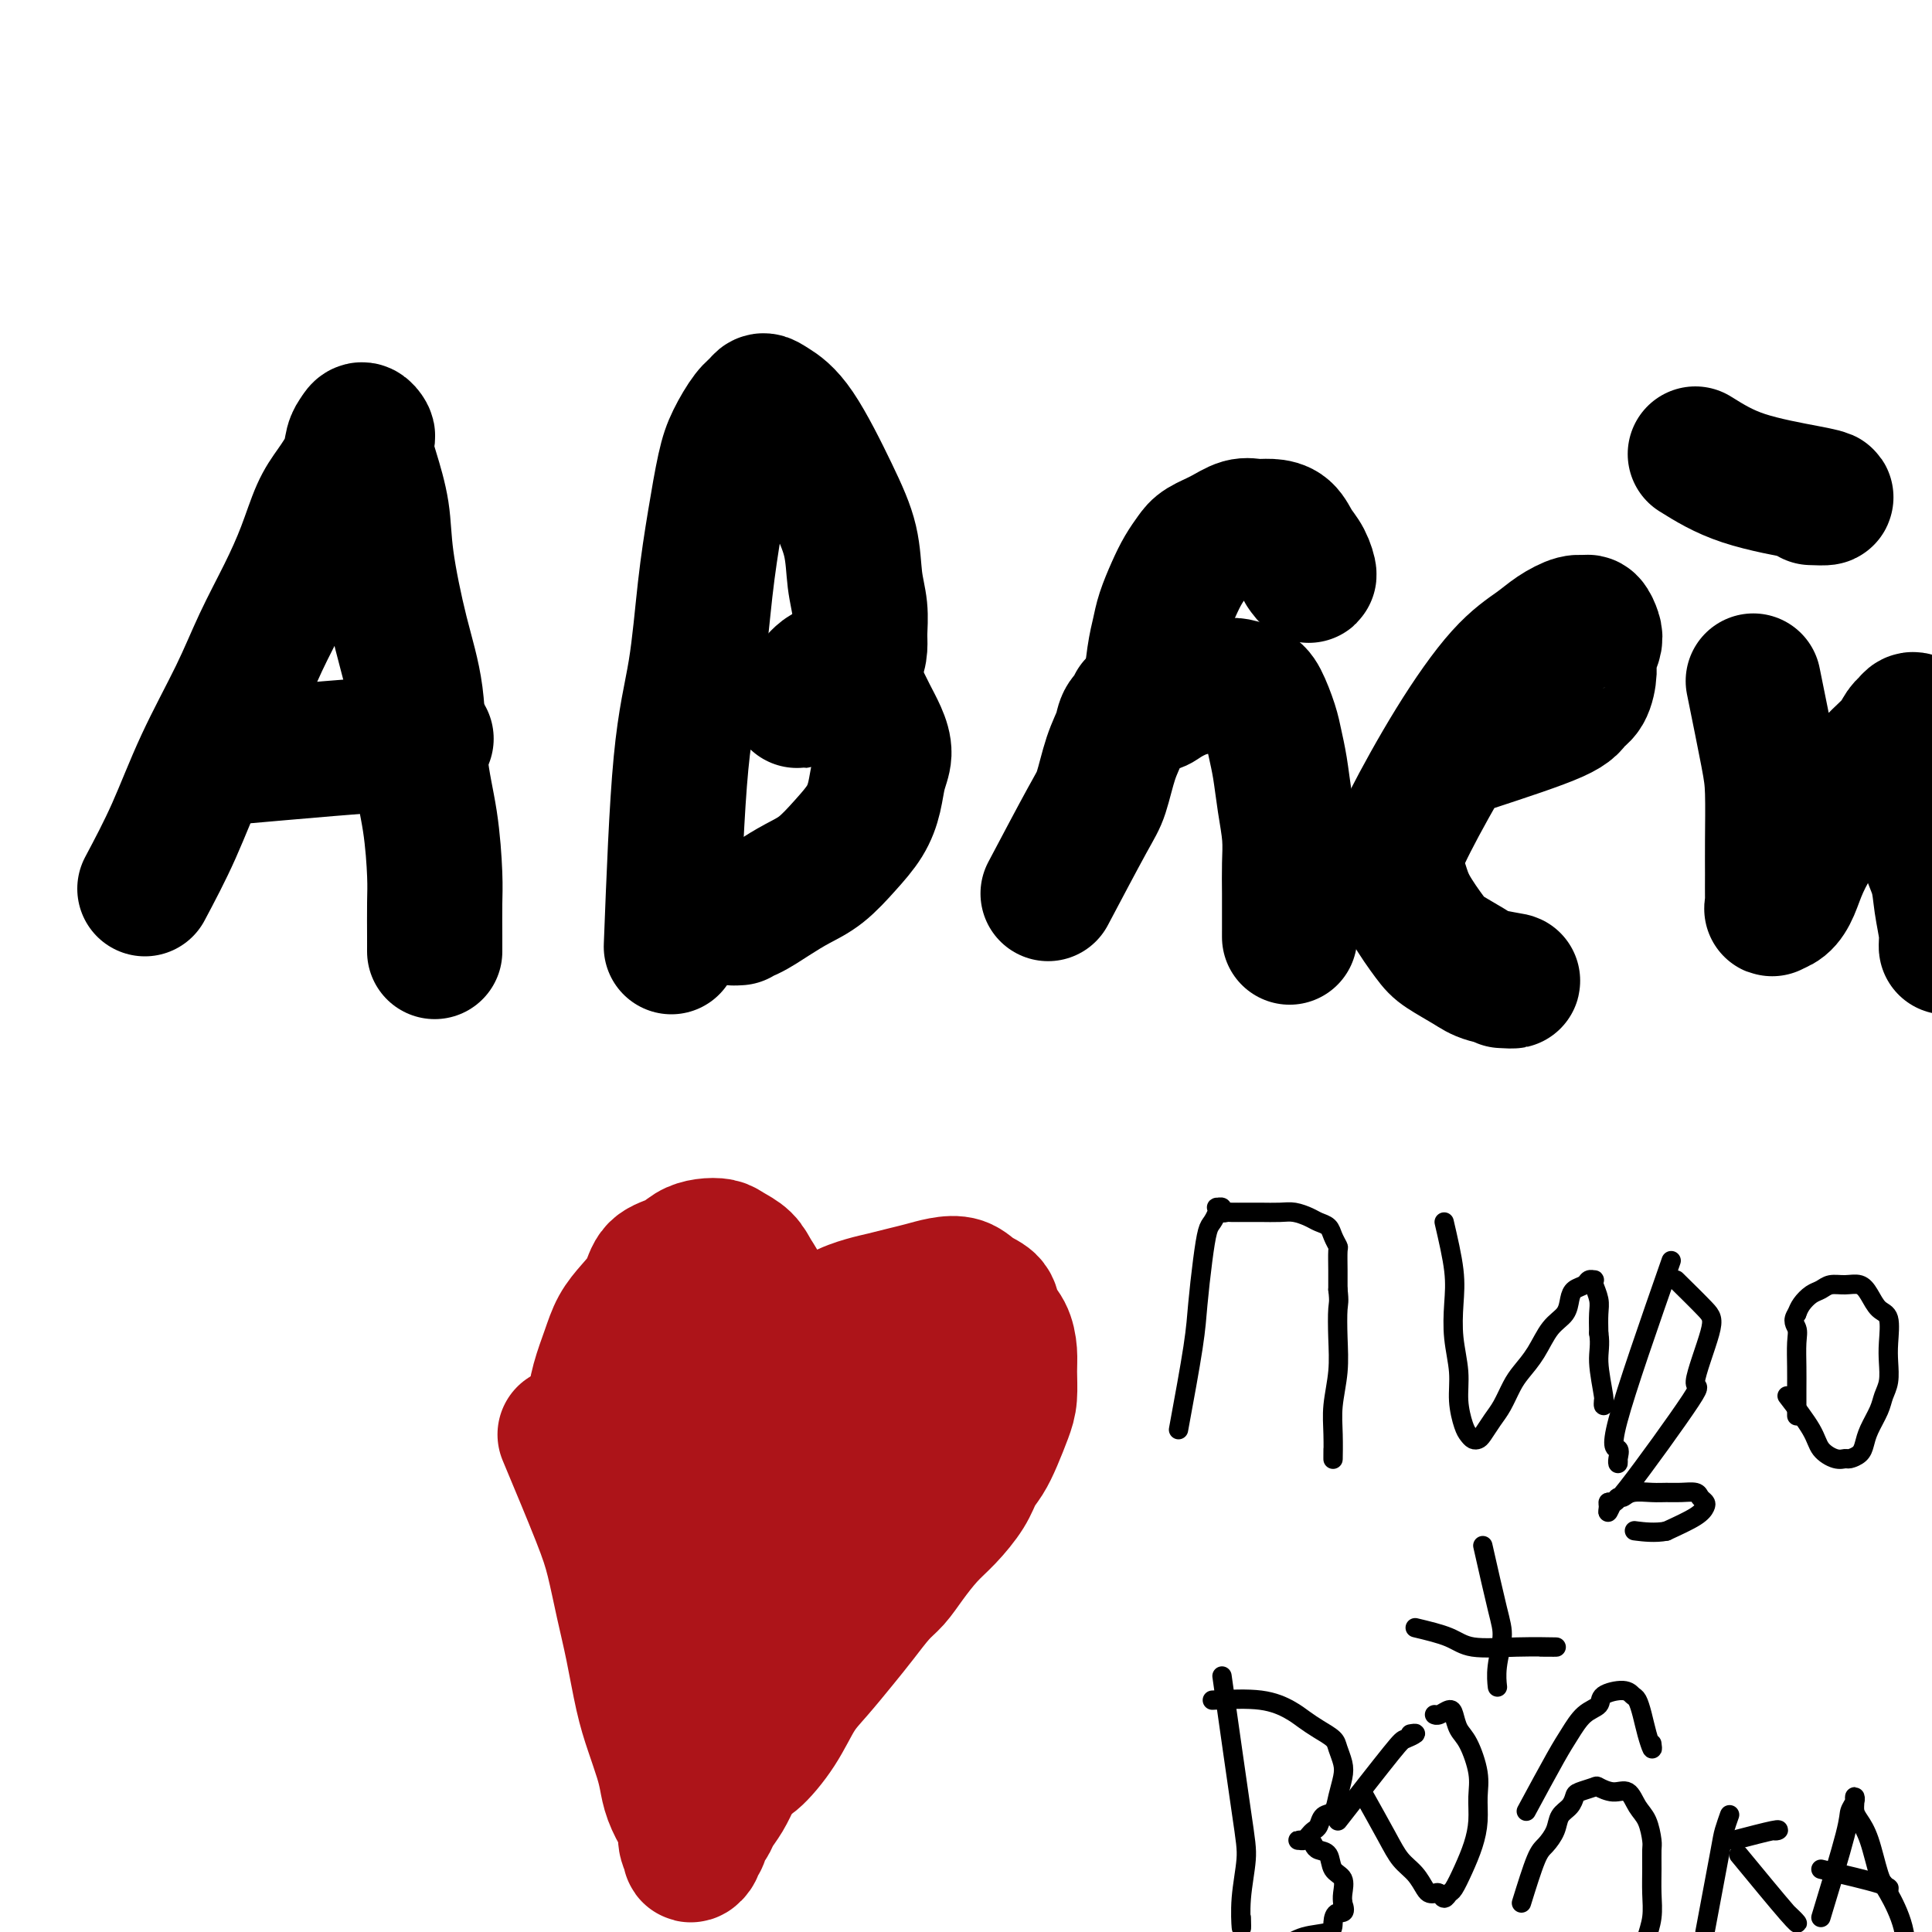 <svg viewBox='0 0 400 400' version='1.1' xmlns='http://www.w3.org/2000/svg' xmlns:xlink='http://www.w3.org/1999/xlink'><g fill='none' stroke='#000000' stroke-width='28' stroke-linecap='round' stroke-linejoin='round'><path d='M30,184c2.037,-3.839 4.074,-7.679 6,-12c1.926,-4.321 3.740,-9.125 6,-14c2.260,-4.875 4.965,-9.822 7,-14c2.035,-4.178 3.401,-7.586 5,-11c1.599,-3.414 3.430,-6.835 5,-10c1.570,-3.165 2.879,-6.073 4,-9c1.121,-2.927 2.055,-5.873 3,-8c0.945,-2.127 1.902,-3.436 3,-5c1.098,-1.564 2.336,-3.382 3,-5c0.664,-1.618 0.752,-3.035 1,-4c0.248,-0.965 0.654,-1.479 1,-2c0.346,-0.521 0.630,-1.049 1,-1c0.370,0.049 0.824,0.674 1,1c0.176,0.326 0.073,0.354 0,1c-0.073,0.646 -0.116,1.911 0,3c0.116,1.089 0.392,2.003 1,4c0.608,1.997 1.548,5.079 2,8c0.452,2.921 0.415,5.682 1,10c0.585,4.318 1.793,10.192 3,15c1.207,4.808 2.415,8.551 3,13c0.585,4.449 0.549,9.604 1,14c0.451,4.396 1.389,8.034 2,12c0.611,3.966 0.896,8.262 1,11c0.104,2.738 0.028,3.920 0,6c-0.028,2.080 -0.008,5.060 0,7c0.008,1.940 0.002,2.840 0,3c-0.002,0.160 -0.001,-0.420 0,-1'/><path d='M45,157c8.619,-0.762 17.238,-1.524 23,-2c5.762,-0.476 8.667,-0.667 12,-1c3.333,-0.333 7.095,-0.810 8,-1c0.905,-0.190 -1.048,-0.095 -3,0'/><path d='M139,196c0.554,-14.332 1.107,-28.664 2,-38c0.893,-9.336 2.125,-13.675 3,-19c0.875,-5.325 1.393,-11.636 2,-17c0.607,-5.364 1.304,-9.780 2,-14c0.696,-4.220 1.390,-8.245 2,-11c0.610,-2.755 1.134,-4.239 2,-6c0.866,-1.761 2.073,-3.798 3,-5c0.927,-1.202 1.574,-1.567 2,-2c0.426,-0.433 0.633,-0.934 1,-1c0.367,-0.066 0.896,0.301 2,1c1.104,0.699 2.783,1.729 5,5c2.217,3.271 4.972,8.784 7,13c2.028,4.216 3.328,7.135 4,10c0.672,2.865 0.714,5.678 1,8c0.286,2.322 0.814,4.155 1,6c0.186,1.845 0.030,3.701 0,5c-0.030,1.299 0.067,2.039 0,3c-0.067,0.961 -0.297,2.141 -1,3c-0.703,0.859 -1.880,1.397 -3,2c-1.120,0.603 -2.182,1.273 -3,2c-0.818,0.727 -1.393,1.513 -2,2c-0.607,0.487 -1.245,0.677 -2,1c-0.755,0.323 -1.626,0.779 -2,1c-0.374,0.221 -0.250,0.206 0,0c0.250,-0.206 0.625,-0.603 1,-1'/><path d='M166,144c-1.499,1.195 0.753,-0.817 2,-2c1.247,-1.183 1.489,-1.538 2,-2c0.511,-0.462 1.292,-1.030 2,-1c0.708,0.030 1.345,0.657 2,1c0.655,0.343 1.329,0.402 2,1c0.671,0.598 1.340,1.737 2,3c0.660,1.263 1.313,2.651 2,4c0.687,1.349 1.409,2.660 2,4c0.591,1.340 1.051,2.710 1,4c-0.051,1.290 -0.613,2.502 -1,4c-0.387,1.498 -0.598,3.282 -1,5c-0.402,1.718 -0.994,3.369 -2,5c-1.006,1.631 -2.425,3.242 -4,5c-1.575,1.758 -3.306,3.662 -5,5c-1.694,1.338 -3.352,2.110 -5,3c-1.648,0.890 -3.287,1.898 -5,3c-1.713,1.102 -3.500,2.297 -5,3c-1.500,0.703 -2.714,0.915 -3,1c-0.286,0.085 0.357,0.042 1,0'/><path d='M217,185c3.087,-5.838 6.174,-11.675 8,-15c1.826,-3.325 2.392,-4.137 3,-6c0.608,-1.863 1.259,-4.776 2,-7c0.741,-2.224 1.573,-3.759 2,-5c0.427,-1.241 0.450,-2.188 1,-3c0.550,-0.812 1.626,-1.487 2,-2c0.374,-0.513 0.045,-0.862 0,-1c-0.045,-0.138 0.196,-0.065 1,0c0.804,0.065 2.173,0.123 3,0c0.827,-0.123 1.112,-0.426 2,-1c0.888,-0.574 2.377,-1.419 4,-2c1.623,-0.581 3.379,-0.899 5,-1c1.621,-0.101 3.106,0.013 4,0c0.894,-0.013 1.195,-0.153 2,0c0.805,0.153 2.114,0.601 3,1c0.886,0.399 1.351,0.751 2,2c0.649,1.249 1.484,3.396 2,5c0.516,1.604 0.713,2.665 1,4c0.287,1.335 0.665,2.945 1,5c0.335,2.055 0.626,4.557 1,7c0.374,2.443 0.832,4.828 1,7c0.168,2.172 0.045,4.132 0,6c-0.045,1.868 -0.012,3.645 0,6c0.012,2.355 0.003,5.288 0,7c-0.003,1.712 -0.001,2.203 0,2c0.001,-0.203 0.000,-1.102 0,-2'/><path d='M238,145c0.327,-3.326 0.654,-6.651 1,-9c0.346,-2.349 0.712,-3.721 1,-5c0.288,-1.279 0.498,-2.464 1,-4c0.502,-1.536 1.295,-3.422 2,-5c0.705,-1.578 1.322,-2.847 2,-4c0.678,-1.153 1.416,-2.190 2,-3c0.584,-0.810 1.013,-1.394 2,-2c0.987,-0.606 2.533,-1.233 4,-2c1.467,-0.767 2.854,-1.675 4,-2c1.146,-0.325 2.051,-0.069 3,0c0.949,0.069 1.944,-0.050 3,0c1.056,0.050 2.175,0.270 3,1c0.825,0.730 1.355,1.969 2,3c0.645,1.031 1.404,1.855 2,3c0.596,1.145 1.027,2.613 1,3c-0.027,0.387 -0.514,-0.306 -1,-1'/><path d='M305,154c6.784,-2.229 13.568,-4.459 17,-6c3.432,-1.541 3.512,-2.395 4,-3c0.488,-0.605 1.386,-0.963 2,-2c0.614,-1.037 0.946,-2.755 1,-4c0.054,-1.245 -0.170,-2.018 0,-3c0.170,-0.982 0.735,-2.174 1,-3c0.265,-0.826 0.230,-1.288 0,-2c-0.230,-0.712 -0.657,-1.675 -1,-2c-0.343,-0.325 -0.604,-0.012 -1,0c-0.396,0.012 -0.927,-0.277 -2,0c-1.073,0.277 -2.689,1.122 -4,2c-1.311,0.878 -2.317,1.791 -4,3c-1.683,1.209 -4.042,2.714 -7,6c-2.958,3.286 -6.516,8.354 -10,14c-3.484,5.646 -6.896,11.869 -9,16c-2.104,4.131 -2.900,6.170 -3,8c-0.100,1.830 0.497,3.453 1,5c0.503,1.547 0.911,3.020 2,5c1.089,1.980 2.858,4.468 4,6c1.142,1.532 1.657,2.109 3,3c1.343,0.891 3.515,2.094 5,3c1.485,0.906 2.285,1.513 4,2c1.715,0.487 4.347,0.853 5,1c0.653,0.147 -0.674,0.073 -2,0'/><path d='M363,141c1.155,5.690 2.309,11.380 3,15c0.691,3.620 0.918,5.170 1,8c0.082,2.830 0.021,6.941 0,10c-0.021,3.059 0.000,5.067 0,7c-0.000,1.933 -0.022,3.792 0,5c0.022,1.208 0.088,1.764 0,2c-0.088,0.236 -0.329,0.152 0,0c0.329,-0.152 1.227,-0.374 2,-1c0.773,-0.626 1.420,-1.658 2,-3c0.580,-1.342 1.093,-2.995 2,-5c0.907,-2.005 2.207,-4.362 4,-7c1.793,-2.638 4.077,-5.557 6,-8c1.923,-2.443 3.485,-4.410 5,-6c1.515,-1.590 2.984,-2.802 4,-4c1.016,-1.198 1.578,-2.382 2,-3c0.422,-0.618 0.704,-0.671 1,-1c0.296,-0.329 0.605,-0.933 1,-1c0.395,-0.067 0.874,0.402 1,1c0.126,0.598 -0.103,1.323 0,3c0.103,1.677 0.538,4.305 1,7c0.462,2.695 0.951,5.456 1,8c0.049,2.544 -0.341,4.872 0,7c0.341,2.128 1.412,4.056 2,6c0.588,1.944 0.694,3.902 1,6c0.306,2.098 0.813,4.334 1,6c0.187,1.666 0.053,2.762 0,3c-0.053,0.238 -0.027,-0.381 0,-1'/><path d='M351,94c2.893,1.804 5.786,3.607 10,5c4.214,1.393 9.750,2.375 13,3c3.250,0.625 4.214,0.893 4,1c-0.214,0.107 -1.607,0.054 -3,0'/></g>
<g fill='none' stroke='#AD1419' stroke-width='28' stroke-linecap='round' stroke-linejoin='round'><path d='M117,297c2.667,6.384 5.333,12.768 7,17c1.667,4.232 2.333,6.310 3,9c0.667,2.690 1.334,5.990 2,9c0.666,3.010 1.330,5.729 2,9c0.670,3.271 1.344,7.094 2,10c0.656,2.906 1.292,4.894 2,7c0.708,2.106 1.486,4.331 2,6c0.514,1.669 0.764,2.782 1,4c0.236,1.218 0.459,2.541 1,4c0.541,1.459 1.399,3.055 2,4c0.601,0.945 0.945,1.238 1,2c0.055,0.762 -0.177,1.991 0,3c0.177,1.009 0.764,1.798 1,2c0.236,0.202 0.119,-0.184 0,0c-0.119,0.184 -0.242,0.936 0,1c0.242,0.064 0.850,-0.560 1,-1c0.150,-0.440 -0.157,-0.696 0,-1c0.157,-0.304 0.777,-0.655 1,-1c0.223,-0.345 0.049,-0.683 0,-1c-0.049,-0.317 0.028,-0.612 0,-1c-0.028,-0.388 -0.159,-0.869 0,-1c0.159,-0.131 0.609,0.086 1,0c0.391,-0.086 0.723,-0.477 1,-1c0.277,-0.523 0.498,-1.179 1,-2c0.502,-0.821 1.286,-1.806 2,-3c0.714,-1.194 1.357,-2.597 2,-4'/><path d='M152,368c2.047,-3.115 2.666,-2.902 4,-4c1.334,-1.098 3.385,-3.506 5,-6c1.615,-2.494 2.796,-5.073 4,-7c1.204,-1.927 2.433,-3.200 4,-5c1.567,-1.800 3.472,-4.125 5,-6c1.528,-1.875 2.681,-3.299 4,-5c1.319,-1.701 2.806,-3.678 4,-5c1.194,-1.322 2.095,-1.988 3,-3c0.905,-1.012 1.814,-2.371 3,-4c1.186,-1.629 2.649,-3.527 4,-5c1.351,-1.473 2.588,-2.521 4,-4c1.412,-1.479 2.998,-3.389 4,-5c1.002,-1.611 1.421,-2.922 2,-4c0.579,-1.078 1.318,-1.923 2,-3c0.682,-1.077 1.308,-2.388 2,-4c0.692,-1.612 1.452,-3.527 2,-5c0.548,-1.473 0.886,-2.505 1,-4c0.114,-1.495 0.005,-3.454 0,-5c-0.005,-1.546 0.095,-2.679 0,-4c-0.095,-1.321 -0.384,-2.831 -1,-4c-0.616,-1.169 -1.560,-1.999 -2,-3c-0.440,-1.001 -0.375,-2.174 -1,-3c-0.625,-0.826 -1.941,-1.304 -3,-2c-1.059,-0.696 -1.861,-1.609 -3,-2c-1.139,-0.391 -2.613,-0.260 -4,0c-1.387,0.260 -2.685,0.649 -4,1c-1.315,0.351 -2.645,0.663 -4,1c-1.355,0.337 -2.734,0.699 -4,1c-1.266,0.301 -2.418,0.543 -4,1c-1.582,0.457 -3.595,1.131 -5,2c-1.405,0.869 -2.203,1.935 -3,3'/><path d='M171,275c-5.142,1.976 -3.997,2.416 -4,3c-0.003,0.584 -1.153,1.312 -2,2c-0.847,0.688 -1.390,1.337 -2,2c-0.610,0.663 -1.288,1.339 -2,2c-0.712,0.661 -1.458,1.307 -2,2c-0.542,0.693 -0.878,1.435 -1,2c-0.122,0.565 -0.029,0.955 0,1c0.029,0.045 -0.007,-0.255 0,0c0.007,0.255 0.055,1.066 0,1c-0.055,-0.066 -0.215,-1.009 0,-2c0.215,-0.991 0.805,-2.028 1,-3c0.195,-0.972 -0.007,-1.877 0,-3c0.007,-1.123 0.221,-2.464 0,-4c-0.221,-1.536 -0.878,-3.266 -1,-5c-0.122,-1.734 0.292,-3.474 0,-5c-0.292,-1.526 -1.288,-2.840 -2,-4c-0.712,-1.160 -1.138,-2.165 -2,-3c-0.862,-0.835 -2.158,-1.499 -3,-2c-0.842,-0.501 -1.230,-0.837 -2,-1c-0.770,-0.163 -1.920,-0.151 -3,0c-1.080,0.151 -2.088,0.441 -3,1c-0.912,0.559 -1.729,1.387 -3,2c-1.271,0.613 -2.998,1.012 -4,2c-1.002,0.988 -1.280,2.566 -2,4c-0.720,1.434 -1.881,2.724 -3,4c-1.119,1.276 -2.195,2.538 -3,4c-0.805,1.462 -1.340,3.124 -2,5c-0.660,1.876 -1.447,3.967 -2,6c-0.553,2.033 -0.872,4.010 -1,6c-0.128,1.990 -0.064,3.995 0,6'/><path d='M123,298c-0.774,4.762 -0.208,5.167 0,7c0.208,1.833 0.060,5.095 0,6c-0.060,0.905 -0.030,-0.548 0,-2'/><path d='M143,294c-1.041,12.808 -2.082,25.617 -3,34c-0.918,8.383 -1.711,12.342 -2,15c-0.289,2.658 -0.072,4.015 0,5c0.072,0.985 0.001,1.599 0,2c-0.001,0.401 0.068,0.590 0,0c-0.068,-0.590 -0.271,-1.961 0,-4c0.271,-2.039 1.018,-4.748 2,-8c0.982,-3.252 2.200,-7.047 3,-11c0.800,-3.953 1.181,-8.064 2,-12c0.819,-3.936 2.077,-7.696 3,-11c0.923,-3.304 1.513,-6.150 2,-8c0.487,-1.850 0.871,-2.702 1,-4c0.129,-1.298 0.003,-3.043 0,-4c-0.003,-0.957 0.116,-1.127 0,-1c-0.116,0.127 -0.469,0.552 -1,1c-0.531,0.448 -1.242,0.920 -2,2c-0.758,1.080 -1.563,2.768 -2,4c-0.437,1.232 -0.506,2.009 -1,6c-0.494,3.991 -1.411,11.198 -2,17c-0.589,5.802 -0.848,10.200 -1,14c-0.152,3.800 -0.195,7.002 0,9c0.195,1.998 0.630,2.793 1,4c0.370,1.207 0.677,2.825 1,4c0.323,1.175 0.664,1.907 1,2c0.336,0.093 0.668,-0.454 1,-1'/><path d='M146,349c0.941,0.927 1.294,-1.254 2,-5c0.706,-3.746 1.767,-9.055 3,-14c1.233,-4.945 2.639,-9.526 4,-14c1.361,-4.474 2.677,-8.840 4,-12c1.323,-3.160 2.655,-5.114 4,-8c1.345,-2.886 2.705,-6.704 4,-9c1.295,-2.296 2.527,-3.069 3,-4c0.473,-0.931 0.188,-2.021 0,-2c-0.188,0.021 -0.277,1.152 0,1c0.277,-0.152 0.921,-1.587 -1,2c-1.921,3.587 -6.406,12.194 -11,26c-4.594,13.806 -9.295,32.809 -11,41c-1.705,8.191 -0.413,5.569 0,5c0.413,-0.569 -0.055,0.915 0,2c0.055,1.085 0.631,1.771 1,2c0.369,0.229 0.531,0.003 1,-1c0.469,-1.003 1.245,-2.781 3,-6c1.755,-3.219 4.489,-7.878 7,-12c2.511,-4.122 4.799,-7.709 7,-11c2.201,-3.291 4.315,-6.288 6,-9c1.685,-2.712 2.942,-5.139 4,-7c1.058,-1.861 1.916,-3.156 3,-5c1.084,-1.844 2.396,-4.237 3,-6c0.604,-1.763 0.502,-2.897 1,-4c0.498,-1.103 1.595,-2.177 2,-3c0.405,-0.823 0.119,-1.396 0,-2c-0.119,-0.604 -0.070,-1.240 0,-1c0.070,0.240 0.163,1.354 0,2c-0.163,0.646 -0.581,0.823 -1,1'/><path d='M184,296c-0.268,0.541 -0.439,0.392 -1,1c-0.561,0.608 -1.512,1.973 -2,3c-0.488,1.027 -0.513,1.716 -1,3c-0.487,1.284 -1.434,3.162 -2,5c-0.566,1.838 -0.750,3.637 -1,6c-0.250,2.363 -0.567,5.290 -1,7c-0.433,1.710 -0.981,2.203 -1,2c-0.019,-0.203 0.490,-1.101 1,-2'/><path d='M186,274c3.833,3.833 7.667,7.667 9,9c1.333,1.333 0.167,0.167 -1,-1'/></g>
<g fill='none' stroke='#000000' stroke-width='4' stroke-linecap='round' stroke-linejoin='round'><path d='M244,296c1.179,-6.393 2.357,-12.787 3,-17c0.643,-4.213 0.750,-6.246 1,-9c0.250,-2.754 0.642,-6.230 1,-9c0.358,-2.770 0.683,-4.833 1,-6c0.317,-1.167 0.625,-1.438 1,-2c0.375,-0.562 0.818,-1.415 1,-2c0.182,-0.585 0.105,-0.903 0,-1c-0.105,-0.097 -0.237,0.027 0,0c0.237,-0.027 0.843,-0.203 1,0c0.157,0.203 -0.136,0.786 0,1c0.136,0.214 0.701,0.057 1,0c0.299,-0.057 0.334,-0.016 1,0c0.666,0.016 1.964,0.007 3,0c1.036,-0.007 1.810,-0.013 3,0c1.190,0.013 2.795,0.044 4,0c1.205,-0.044 2.010,-0.164 3,0c0.990,0.164 2.164,0.612 3,1c0.836,0.388 1.334,0.718 2,1c0.666,0.282 1.499,0.518 2,1c0.501,0.482 0.670,1.209 1,2c0.330,0.791 0.820,1.645 1,2c0.180,0.355 0.048,0.211 0,1c-0.048,0.789 -0.014,2.511 0,4c0.014,1.489 0.007,2.744 0,4'/><path d='M277,267c0.314,2.642 0.098,2.746 0,4c-0.098,1.254 -0.079,3.659 0,6c0.079,2.341 0.217,4.619 0,7c-0.217,2.381 -0.790,4.865 -1,7c-0.210,2.135 -0.056,3.921 0,6c0.056,2.079 0.016,4.451 0,5c-0.016,0.549 -0.008,-0.726 0,-2'/><path d='M299,253c0.837,3.600 1.673,7.199 2,10c0.327,2.801 0.143,4.802 0,7c-0.143,2.198 -0.246,4.592 0,7c0.246,2.408 0.839,4.831 1,7c0.161,2.169 -0.111,4.084 0,6c0.111,1.916 0.606,3.833 1,5c0.394,1.167 0.686,1.586 1,2c0.314,0.414 0.650,0.825 1,1c0.350,0.175 0.713,0.115 1,0c0.287,-0.115 0.499,-0.284 1,-1c0.501,-0.716 1.292,-1.978 2,-3c0.708,-1.022 1.333,-1.803 2,-3c0.667,-1.197 1.376,-2.809 2,-4c0.624,-1.191 1.161,-1.961 2,-3c0.839,-1.039 1.978,-2.348 3,-4c1.022,-1.652 1.927,-3.647 3,-5c1.073,-1.353 2.315,-2.065 3,-3c0.685,-0.935 0.814,-2.093 1,-3c0.186,-0.907 0.428,-1.564 1,-2c0.572,-0.436 1.473,-0.651 2,-1c0.527,-0.349 0.681,-0.830 1,-1c0.319,-0.170 0.803,-0.027 1,0c0.197,0.027 0.105,-0.062 0,0c-0.105,0.062 -0.224,0.274 0,1c0.224,0.726 0.791,1.965 1,3c0.209,1.035 0.060,1.867 0,3c-0.060,1.133 -0.030,2.566 0,4'/><path d='M331,276c0.404,2.517 -0.088,3.809 0,6c0.088,2.191 0.754,5.282 1,7c0.246,1.718 0.070,2.062 0,2c-0.070,-0.062 -0.035,-0.531 0,-1'/><path d='M346,261c-4.649,13.319 -9.298,26.638 -11,33c-1.702,6.362 -0.456,5.767 0,6c0.456,0.233 0.123,1.293 0,2c-0.123,0.707 -0.035,1.059 0,1c0.035,-0.059 0.018,-0.530 0,-1'/><path d='M347,265c2.313,2.278 4.626,4.557 6,6c1.374,1.443 1.809,2.051 1,5c-0.809,2.949 -2.862,8.238 -3,10c-0.138,1.762 1.637,-0.004 -1,4c-2.637,4.004 -9.688,13.776 -13,18c-3.312,4.224 -2.884,2.898 -3,3c-0.116,0.102 -0.774,1.631 -1,2c-0.226,0.369 -0.019,-0.422 0,-1c0.019,-0.578 -0.148,-0.943 0,-1c0.148,-0.057 0.613,0.195 1,0c0.387,-0.195 0.698,-0.837 1,-1c0.302,-0.163 0.597,0.153 1,0c0.403,-0.153 0.913,-0.774 2,-1c1.087,-0.226 2.749,-0.058 4,0c1.251,0.058 2.090,0.005 3,0c0.910,-0.005 1.891,0.040 3,0c1.109,-0.040 2.347,-0.163 3,0c0.653,0.163 0.722,0.613 1,1c0.278,0.387 0.765,0.712 1,1c0.235,0.288 0.217,0.539 0,1c-0.217,0.461 -0.633,1.132 -2,2c-1.367,0.868 -3.683,1.934 -6,3'/><path d='M345,317c-2.267,0.467 -4.933,0.133 -6,0c-1.067,-0.133 -0.533,-0.067 0,0'/><path d='M370,289c1.963,2.567 3.925,5.133 5,7c1.075,1.867 1.261,3.034 2,4c0.739,0.966 2.029,1.732 3,2c0.971,0.268 1.621,0.040 2,0c0.379,-0.040 0.487,0.110 1,0c0.513,-0.110 1.433,-0.480 2,-1c0.567,-0.520 0.783,-1.191 1,-2c0.217,-0.809 0.437,-1.756 1,-3c0.563,-1.244 1.471,-2.785 2,-4c0.529,-1.215 0.679,-2.105 1,-3c0.321,-0.895 0.812,-1.796 1,-3c0.188,-1.204 0.072,-2.710 0,-4c-0.072,-1.290 -0.102,-2.364 0,-4c0.102,-1.636 0.334,-3.836 0,-5c-0.334,-1.164 -1.234,-1.294 -2,-2c-0.766,-0.706 -1.399,-1.990 -2,-3c-0.601,-1.010 -1.172,-1.747 -2,-2c-0.828,-0.253 -1.913,-0.023 -3,0c-1.087,0.023 -2.175,-0.159 -3,0c-0.825,0.159 -1.386,0.661 -2,1c-0.614,0.339 -1.281,0.514 -2,1c-0.719,0.486 -1.491,1.282 -2,2c-0.509,0.718 -0.754,1.359 -1,2'/><path d='M372,272c-1.083,1.491 -0.290,2.220 0,3c0.290,0.780 0.078,1.612 0,3c-0.078,1.388 -0.021,3.331 0,5c0.021,1.669 0.006,3.065 0,5c-0.006,1.935 -0.002,4.410 0,5c0.002,0.590 0.001,-0.705 0,-2'/><path d='M253,347c1.547,10.893 3.094,21.786 4,28c0.906,6.214 1.171,7.748 1,10c-0.171,2.252 -0.777,5.222 -1,8c-0.223,2.778 -0.064,5.365 0,6c0.064,0.635 0.032,-0.683 0,-2'/><path d='M307,320c1.124,4.965 2.249,9.929 3,13c0.751,3.071 1.129,4.248 1,6c-0.129,1.752 -0.767,4.078 -1,6c-0.233,1.922 -0.063,3.441 0,4c0.063,0.559 0.018,0.160 0,0c-0.018,-0.160 -0.009,-0.080 0,0'/><path d='M293,337c2.596,0.619 5.193,1.238 7,2c1.807,0.762 2.825,1.668 5,2c2.175,0.332 5.509,0.089 9,0c3.491,-0.089 7.140,-0.026 8,0c0.860,0.026 -1.070,0.013 -3,0'/><path d='M251,352c3.620,-0.178 7.239,-0.357 10,0c2.761,0.357 4.662,1.249 6,2c1.338,0.751 2.113,1.359 3,2c0.887,0.641 1.885,1.314 3,2c1.115,0.686 2.348,1.383 3,2c0.652,0.617 0.723,1.153 1,2c0.277,0.847 0.761,2.005 1,3c0.239,0.995 0.233,1.829 0,3c-0.233,1.171 -0.692,2.681 -1,4c-0.308,1.319 -0.464,2.447 -1,3c-0.536,0.553 -1.453,0.530 -2,1c-0.547,0.470 -0.724,1.432 -1,2c-0.276,0.568 -0.650,0.741 -1,1c-0.350,0.259 -0.676,0.605 -1,1c-0.324,0.395 -0.648,0.841 -1,1c-0.352,0.159 -0.734,0.032 -1,0c-0.266,-0.032 -0.418,0.031 0,0c0.418,-0.031 1.406,-0.156 2,0c0.594,0.156 0.794,0.593 1,1c0.206,0.407 0.419,0.784 1,1c0.581,0.216 1.528,0.271 2,1c0.472,0.729 0.467,2.134 1,3c0.533,0.866 1.605,1.195 2,2c0.395,0.805 0.113,2.087 0,3c-0.113,0.913 -0.056,1.456 0,2'/><path d='M278,394c0.919,2.528 -0.285,1.847 -1,2c-0.715,0.153 -0.942,1.140 -1,2c-0.058,0.860 0.053,1.592 -1,2c-1.053,0.408 -3.269,0.491 -5,1c-1.731,0.509 -2.975,1.443 -5,2c-2.025,0.557 -4.830,0.738 -7,1c-2.170,0.262 -3.705,0.606 -5,1c-1.295,0.394 -2.349,0.837 -3,1c-0.651,0.163 -0.900,0.047 -1,0c-0.100,-0.047 -0.050,-0.023 0,0'/><path d='M282,371c1.850,3.306 3.700,6.613 5,9c1.300,2.387 2.050,3.855 3,5c0.950,1.145 2.100,1.966 3,3c0.900,1.034 1.551,2.282 2,3c0.449,0.718 0.698,0.907 1,1c0.302,0.093 0.658,0.091 1,0c0.342,-0.091 0.672,-0.270 1,0c0.328,0.270 0.655,0.989 1,1c0.345,0.011 0.709,-0.688 1,-1c0.291,-0.312 0.508,-0.239 1,-1c0.492,-0.761 1.258,-2.357 2,-4c0.742,-1.643 1.461,-3.332 2,-5c0.539,-1.668 0.898,-3.313 1,-5c0.102,-1.687 -0.053,-3.415 0,-5c0.053,-1.585 0.313,-3.028 0,-5c-0.313,-1.972 -1.201,-4.472 -2,-6c-0.799,-1.528 -1.510,-2.084 -2,-3c-0.490,-0.916 -0.758,-2.193 -1,-3c-0.242,-0.807 -0.457,-1.144 -1,-1c-0.543,0.144 -1.416,0.770 -2,1c-0.584,0.230 -0.881,0.066 -1,0c-0.119,-0.066 -0.059,-0.033 0,0'/><path d='M277,377c4.375,-5.607 8.750,-11.214 11,-14c2.250,-2.786 2.375,-2.750 3,-3c0.625,-0.250 1.750,-0.786 2,-1c0.250,-0.214 -0.375,-0.107 -1,0'/><path d='M315,394c1.098,-3.534 2.196,-7.068 3,-9c0.804,-1.932 1.315,-2.262 2,-3c0.685,-0.738 1.543,-1.885 2,-3c0.457,-1.115 0.512,-2.197 1,-3c0.488,-0.803 1.411,-1.327 2,-2c0.589,-0.673 0.846,-1.496 1,-2c0.154,-0.504 0.205,-0.687 1,-1c0.795,-0.313 2.334,-0.754 3,-1c0.666,-0.246 0.458,-0.297 1,0c0.542,0.297 1.834,0.941 3,1c1.166,0.059 2.207,-0.467 3,0c0.793,0.467 1.337,1.926 2,3c0.663,1.074 1.445,1.763 2,3c0.555,1.237 0.882,3.022 1,4c0.118,0.978 0.028,1.148 0,2c-0.028,0.852 0.007,2.386 0,4c-0.007,1.614 -0.054,3.308 0,5c0.054,1.692 0.210,3.381 0,5c-0.210,1.619 -0.787,3.167 -1,4c-0.213,0.833 -0.061,0.952 0,1c0.061,0.048 0.030,0.024 0,0'/><path d='M316,375c2.263,-4.192 4.526,-8.383 6,-11c1.474,-2.617 2.160,-3.658 3,-5c0.840,-1.342 1.836,-2.983 3,-4c1.164,-1.017 2.497,-1.409 3,-2c0.503,-0.591 0.176,-1.380 1,-2c0.824,-0.620 2.798,-1.072 4,-1c1.202,0.072 1.632,0.669 2,1c0.368,0.331 0.673,0.398 1,1c0.327,0.602 0.675,1.739 1,3c0.325,1.261 0.626,2.647 1,4c0.374,1.353 0.821,2.672 1,3c0.179,0.328 0.089,-0.336 0,-1'/><path d='M353,400c1.185,-6.287 2.370,-12.574 3,-16c0.630,-3.426 0.705,-3.990 1,-5c0.295,-1.010 0.810,-2.464 1,-3c0.190,-0.536 0.054,-0.153 0,0c-0.054,0.153 -0.027,0.077 0,0'/><path d='M359,381c3.244,-0.844 6.489,-1.689 8,-2c1.511,-0.311 1.289,-0.089 1,0c-0.289,0.089 -0.644,0.044 -1,0'/><path d='M360,384c3.956,4.800 7.911,9.600 10,12c2.089,2.400 2.311,2.400 2,2c-0.311,-0.400 -1.156,-1.200 -2,-2'/><path d='M377,397c2.030,-6.670 4.061,-13.340 5,-17c0.939,-3.660 0.787,-4.309 1,-5c0.213,-0.691 0.791,-1.423 1,-2c0.209,-0.577 0.048,-0.997 0,-1c-0.048,-0.003 0.018,0.412 0,1c-0.018,0.588 -0.119,1.351 0,2c0.119,0.649 0.459,1.185 1,2c0.541,0.815 1.282,1.909 2,4c0.718,2.091 1.412,5.178 2,7c0.588,1.822 1.069,2.378 2,4c0.931,1.622 2.311,4.311 3,7c0.689,2.689 0.685,5.378 1,7c0.315,1.622 0.947,2.178 1,2c0.053,-0.178 -0.474,-1.089 -1,-2'/><path d='M377,387c4.822,1.133 9.644,2.267 12,3c2.356,0.733 2.244,1.067 2,1c-0.244,-0.067 -0.622,-0.533 -1,-1'/></g>
</svg>